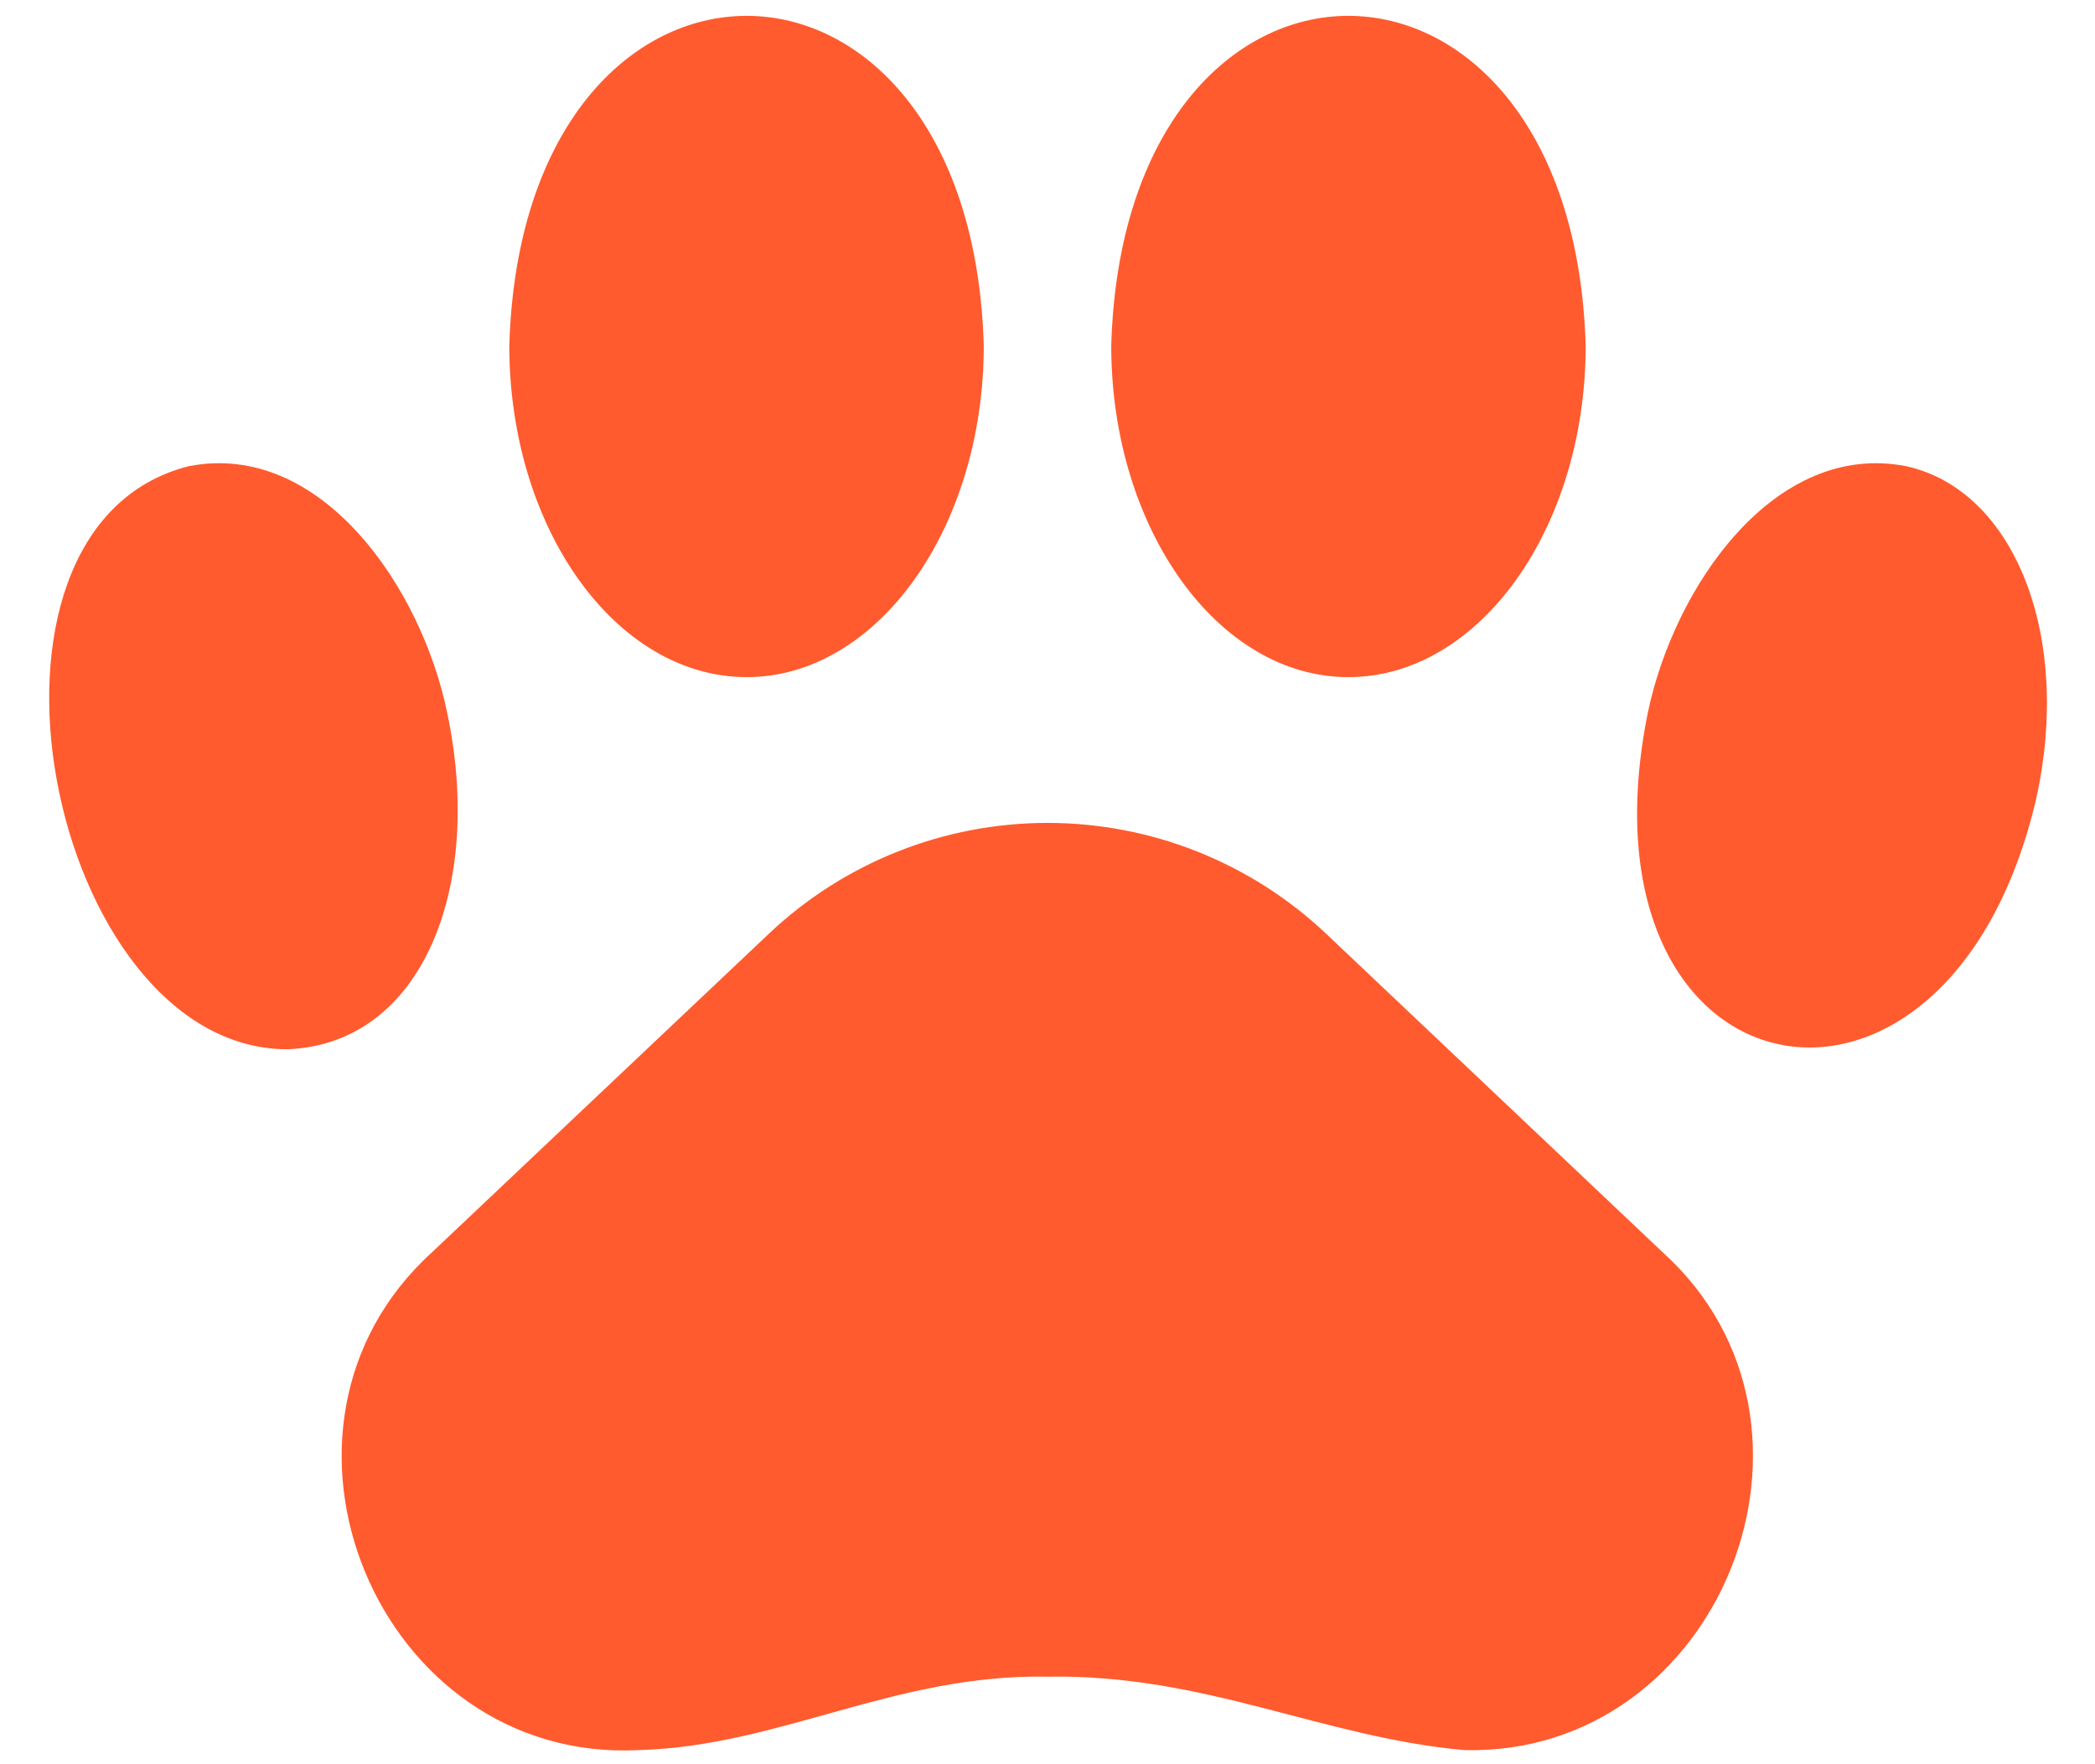 <svg width="19" height="16" viewBox="0 0 19 16" fill="none" xmlns="http://www.w3.org/2000/svg">
<path d="M12.031 8.472C11.348 7.824 10.442 7.463 9.5 7.463C8.558 7.463 7.652 7.824 6.969 8.472L3.916 11.359C2.166 12.95 3.428 15.991 5.791 15.872C7.072 15.837 8.112 15.181 9.497 15.206C10.931 15.181 11.997 15.759 13.284 15.872C15.606 15.925 16.806 12.919 15.081 11.359L12.031 8.472ZM17.288 4.228C16.094 3.994 15.181 5.322 14.944 6.466C14.231 10.006 17.663 10.681 18.466 7.247C18.794 5.775 18.275 4.447 17.288 4.228ZM12.228 6.141C13.416 6.141 14.381 4.791 14.381 3.134C14.262 -0.853 10.194 -0.853 10.078 3.134C10.078 4.791 11.044 6.141 12.228 6.141ZM4.056 6.466C3.822 5.322 2.906 3.994 1.712 4.228C-0.5 4.787 0.437 9.503 2.6 9.516C3.825 9.475 4.391 8.053 4.056 6.466ZM6.772 6.141C7.956 6.141 8.922 4.791 8.922 3.134C8.806 -0.853 4.737 -0.853 4.619 3.134C4.619 4.791 5.584 6.141 6.772 6.141Z" fill="#FF5B2E"/>
</svg>
